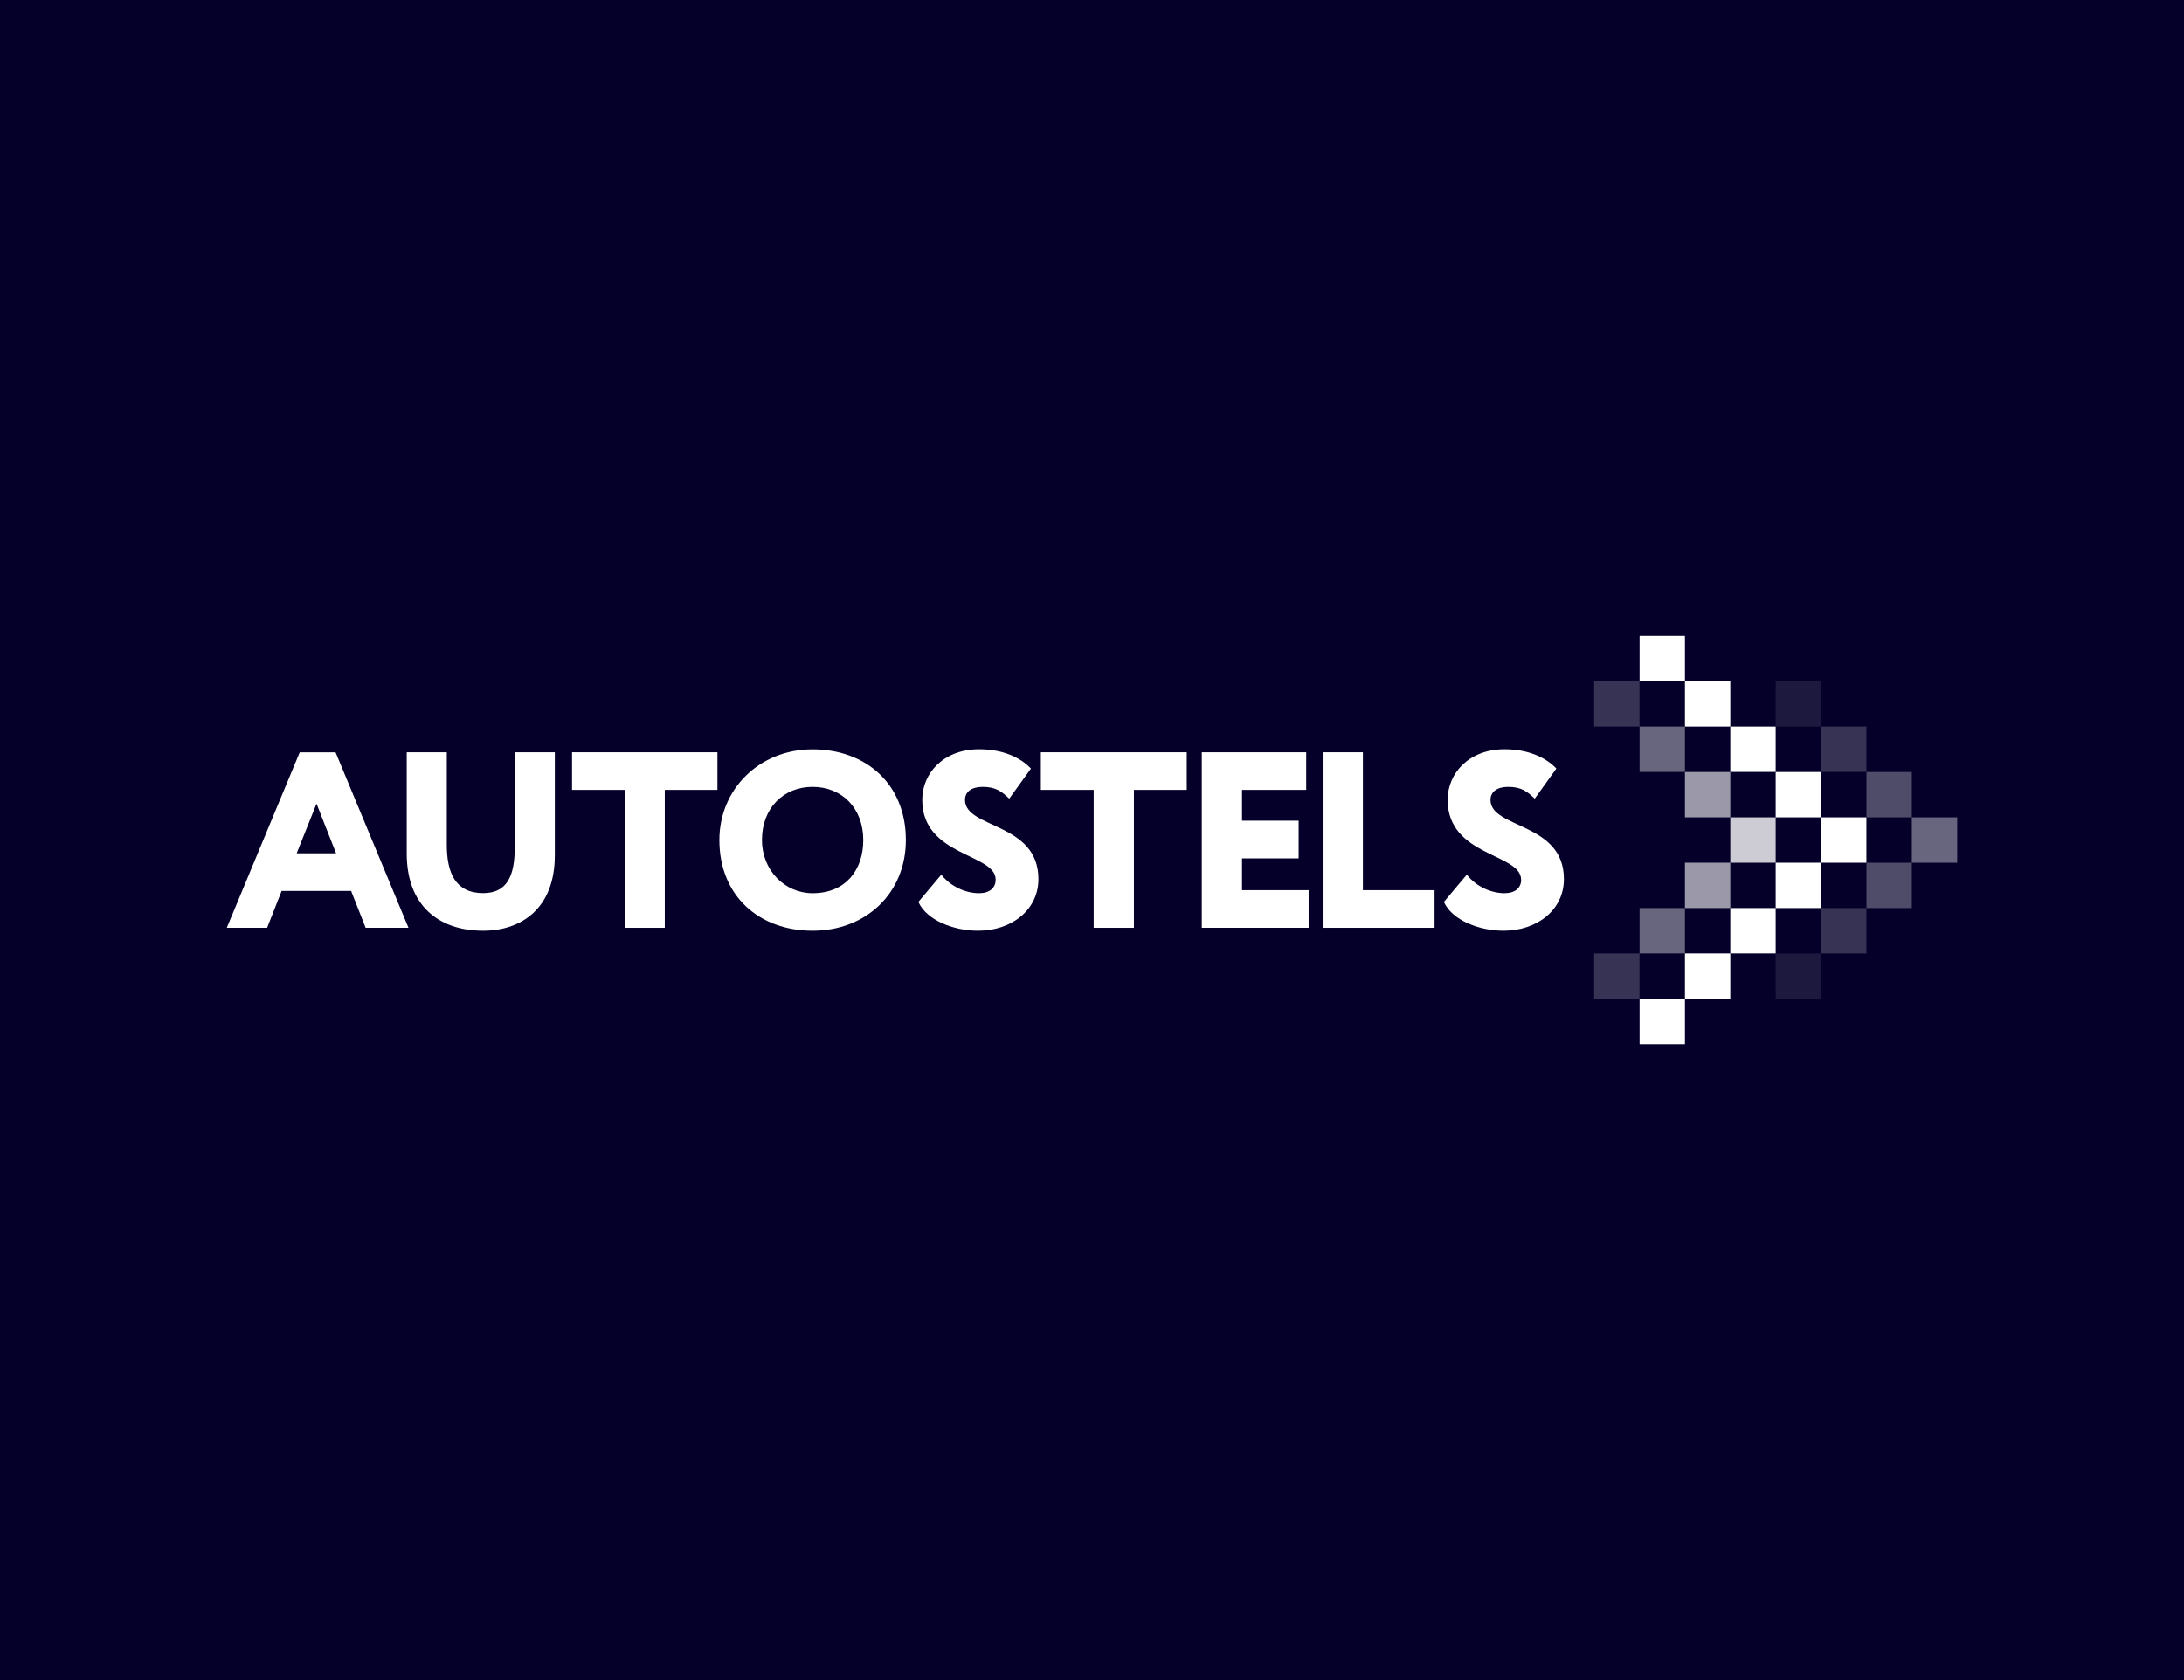 <?xml version="1.0" encoding="UTF-8"?> <svg xmlns="http://www.w3.org/2000/svg" id="Layer_1" data-name="Layer 1" viewBox="0 0 260 200"><defs><style> .cls-1, .cls-2, .cls-3, .cls-4, .cls-5, .cls-6, .cls-7 { fill: #fff; } .cls-8 { fill: #040029; } .cls-2 { opacity: .8; } .cls-2, .cls-3, .cls-4, .cls-5, .cls-6, .cls-7 { isolation: isolate; } .cls-3 { opacity: .1; } .cls-4 { opacity: .3; } .cls-5 { opacity: .2; } .cls-6 { opacity: .6; } .cls-7 { opacity: .4; } </style></defs><rect class="cls-8" x="0" width="260" height="200"></rect><g><rect class="cls-5" x="189.78" y="81.09" width="5.4" height="5.4"></rect><rect class="cls-5" x="189.78" y="113.5" width="5.4" height="5.4"></rect><rect class="cls-7" x="195.19" y="86.49" width="5.4" height="5.4"></rect><rect class="cls-7" x="195.19" y="108.1" width="5.4" height="5.4"></rect><rect class="cls-6" x="200.59" y="91.9" width="5.4" height="5.4"></rect><rect class="cls-1" x="211.39" y="91.9" width="5.4" height="5.4"></rect><rect class="cls-2" x="205.99" y="97.3" width="5.4" height="5.4"></rect><rect class="cls-1" x="216.79" y="97.3" width="5.4" height="5.4"></rect><rect class="cls-6" x="200.59" y="102.7" width="5.4" height="5.4"></rect><rect class="cls-1" x="211.39" y="102.7" width="5.4" height="5.4"></rect><rect class="cls-1" x="195.19" y="75.69" width="5.4" height="5.4"></rect><rect class="cls-1" x="195.19" y="118.91" width="5.4" height="5.4"></rect><rect class="cls-1" x="200.59" y="81.09" width="5.4" height="5.4"></rect><rect class="cls-1" x="200.59" y="113.5" width="5.4" height="5.4"></rect><rect class="cls-1" x="205.99" y="86.49" width="5.4" height="5.4"></rect><rect class="cls-5" x="216.79" y="86.49" width="5.4" height="5.4"></rect><rect class="cls-5" x="216.79" y="108.1" width="5.4" height="5.4"></rect><rect class="cls-4" x="222.2" y="91.9" width="5.4" height="5.4"></rect><rect class="cls-4" x="222.2" y="102.7" width="5.4" height="5.4"></rect><rect class="cls-7" x="227.6" y="97.3" width="5.4" height="5.4"></rect><rect class="cls-3" x="211.39" y="81.09" width="5.4" height="5.4"></rect><rect class="cls-3" x="211.39" y="113.51" width="5.4" height="5.4"></rect><rect class="cls-1" x="205.99" y="108.1" width="5.4" height="5.4"></rect><path class="cls-1" d="M27,110.45h4.8l1.73-4.39h8.27l1.73,4.39h5.1l-8.68-20.89h-4.27l-8.68,20.89ZM37.68,95.67l2.33,5.91h-4.69l2.36-5.91Z"></path><path class="cls-1" d="M66.05,89.55h-4.77v11.31c0,3.34-.87,5.46-3.76,5.46-3.34,0-4.33-2.48-4.33-5.73v-11.04h-4.77v12.06c0,6.12,3.73,9.19,9.1,9.19,4.48,0,8.53-2.6,8.53-8.98v-12.27Z"></path><path class="cls-1" d="M68.1,94.03h6.27v16.42h4.77v-16.42h6.27v-4.48h-17.31v4.48Z"></path><path class="cls-1" d="M85.64,100c0,6.66,4.74,10.8,11.1,10.8s11.1-4.48,11.1-10.8c0-6.66-4.75-10.8-11.1-10.8s-11.1,4.75-11.1,10.8ZM90.71,100c0-3.82,2.57-6.33,6.03-6.33s6.03,2.51,6.03,6.33c0,3.52-2.06,6.33-6.03,6.33-3.34,0-6.03-2.75-6.03-6.33Z"></path><path class="cls-1" d="M118.53,104.72c0,.98-.72,1.61-1.98,1.61-1.47,0-3.29-.69-4.49-2.21l-2.73,3.25c1.02,2.24,4.28,3.43,7.1,3.43,4.04,0,7.19-2.51,7.19-6.15,0-6.8-8.74-5.97-8.74-9.43,0-.96.78-1.55,2.1-1.55,1.56,0,2.25.54,3.17,1.4l2.58-3.58c-1.32-1.4-3.47-2.3-6.17-2.3-4.19,0-6.77,2.81-6.77,6.03,0,6.75,8.74,6.36,8.74,9.49Z"></path><path class="cls-1" d="M123.91,94.03h6.29v16.42h4.79v-16.42h6.29v-4.48h-17.37v4.48Z"></path><path class="cls-1" d="M143.06,110.45h12.73v-4.48h-7.93v-3.79h6.74v-4.48h-6.74v-3.67h7.64v-4.48h-12.43v20.89Z"></path><path class="cls-1" d="M157.46,110.45h13.32v-4.48h-8.53v-16.42h-4.79v20.89Z"></path><path class="cls-1" d="M181.09,104.72c0,.98-.72,1.61-1.98,1.61-1.47,0-3.29-.69-4.49-2.21l-2.73,3.25c1.02,2.24,4.28,3.43,7.1,3.43,4.04,0,7.19-2.51,7.19-6.15,0-6.8-8.74-5.97-8.74-9.43,0-.96.78-1.55,2.1-1.55,1.56,0,2.25.54,3.17,1.4l2.57-3.58c-1.32-1.4-3.47-2.3-6.17-2.3-4.19,0-6.77,2.81-6.77,6.03,0,6.75,8.74,6.36,8.74,9.49Z"></path></g></svg> 